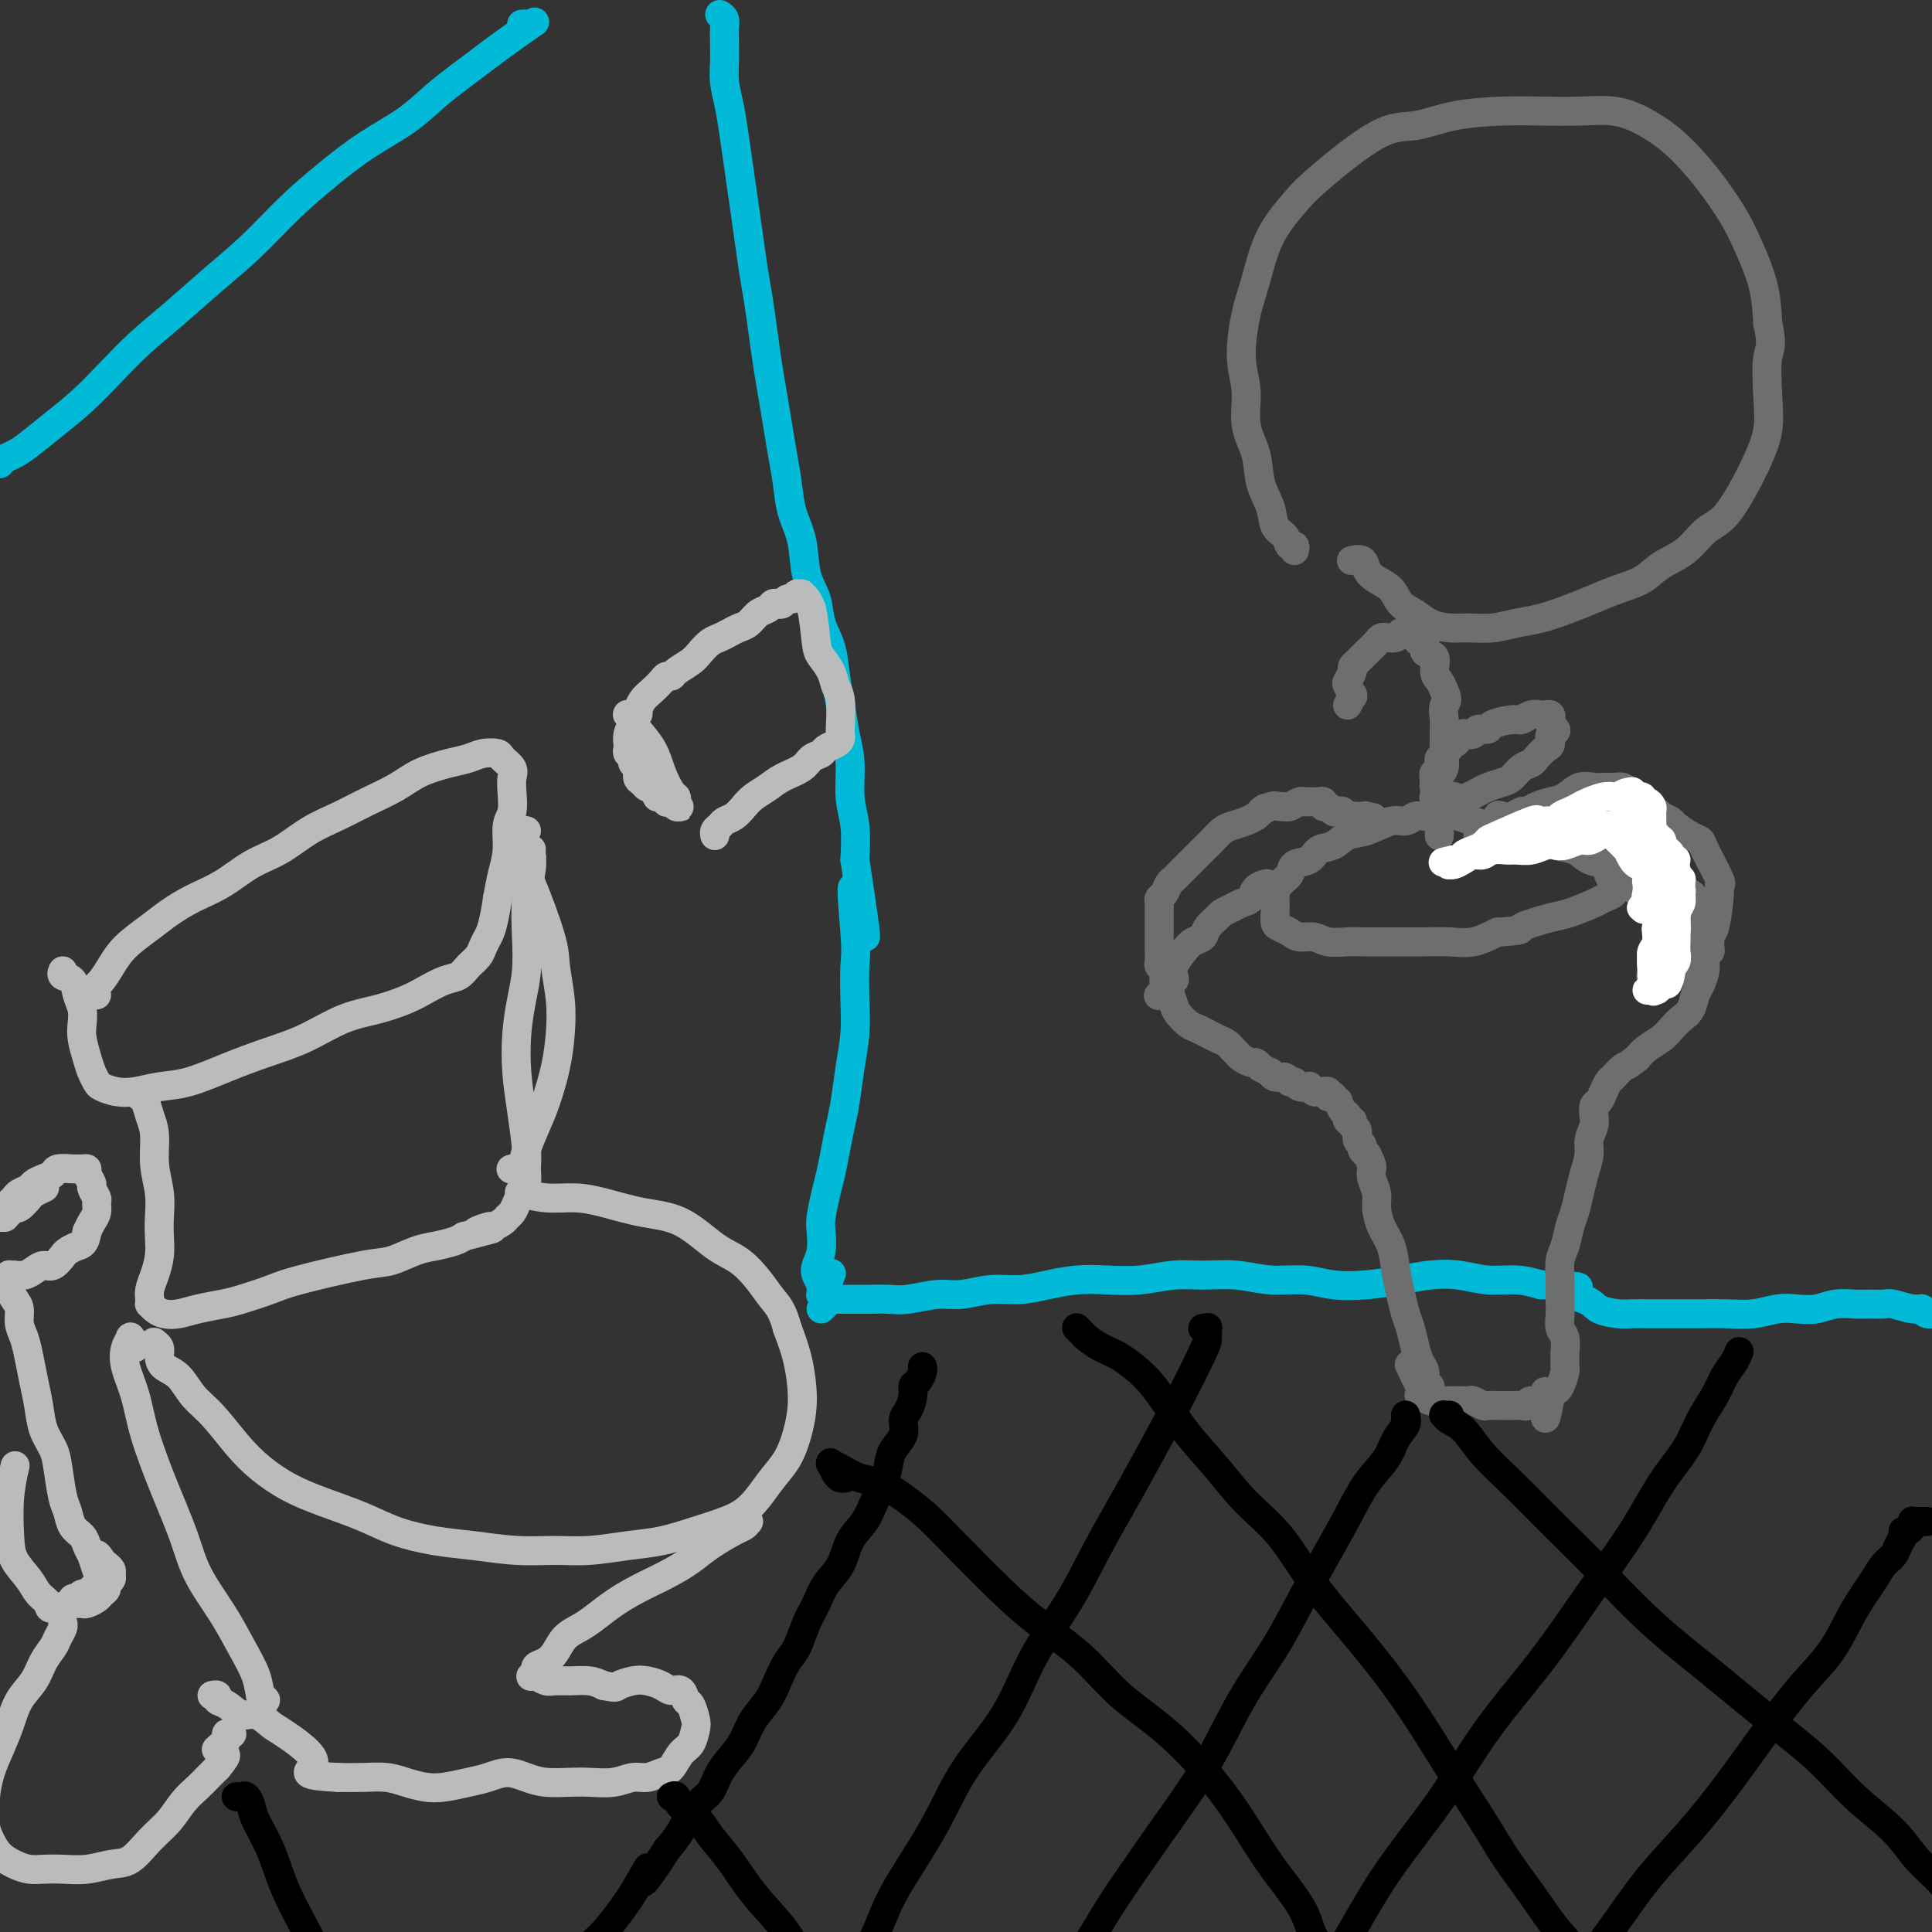 <svg viewBox='0 0 400 400' version='1.1' xmlns='http://www.w3.org/2000/svg' xmlns:xlink='http://www.w3.org/1999/xlink'><rect x="0" y="0" width="400" height="400" fill="#333333" stroke="none"/><g fill='none' stroke='#00BAD8' stroke-width='6' stroke-linecap='round' stroke-linejoin='round'><path d='M108,5c0.359,-0.035 0.719,-0.071 1,0c0.281,0.071 0.485,0.248 1,0c0.515,-0.248 1.343,-0.921 0,0c-1.343,0.921 -4.856,3.435 -7,5c-2.144,1.565 -2.920,2.181 -4,3c-1.080,0.819 -2.463,1.841 -4,3c-1.537,1.159 -3.227,2.456 -5,4c-1.773,1.544 -3.630,3.335 -6,5c-2.370,1.665 -5.254,3.205 -8,5c-2.746,1.795 -5.355,3.844 -8,6c-2.645,2.156 -5.325,4.420 -8,7c-2.675,2.580 -5.344,5.476 -8,8c-2.656,2.524 -5.300,4.677 -8,7c-2.700,2.323 -5.456,4.816 -8,7c-2.544,2.184 -4.876,4.059 -7,6c-2.124,1.941 -4.039,3.949 -6,6c-1.961,2.051 -3.968,4.146 -6,6c-2.032,1.854 -4.089,3.467 -6,5c-1.911,1.533 -3.675,2.985 -5,4c-1.325,1.015 -2.211,1.592 -3,2c-0.789,0.408 -1.482,0.648 -2,1c-0.518,0.352 -0.862,0.815 -1,1c-0.138,0.185 -0.069,0.093 0,0'/><path d='M149,3c0.422,0.261 0.844,0.522 1,1c0.156,0.478 0.045,1.172 0,2c-0.045,0.828 -0.023,1.790 0,3c0.023,1.210 0.048,2.667 0,4c-0.048,1.333 -0.167,2.542 0,4c0.167,1.458 0.622,3.164 1,5c0.378,1.836 0.679,3.802 1,6c0.321,2.198 0.663,4.627 1,7c0.337,2.373 0.668,4.691 1,7c0.332,2.309 0.666,4.608 1,7c0.334,2.392 0.667,4.875 1,7c0.333,2.125 0.667,3.890 1,6c0.333,2.110 0.667,4.565 1,7c0.333,2.435 0.667,4.848 1,7c0.333,2.152 0.665,4.041 1,6c0.335,1.959 0.671,3.988 1,6c0.329,2.012 0.650,4.008 1,6c0.350,1.992 0.728,3.981 1,6c0.272,2.019 0.439,4.069 1,6c0.561,1.931 1.516,3.743 2,6c0.484,2.257 0.497,4.959 1,7c0.503,2.041 1.497,3.423 2,5c0.503,1.577 0.516,3.351 1,5c0.484,1.649 1.440,3.173 2,5c0.560,1.827 0.723,3.958 1,6c0.277,2.042 0.666,3.997 1,6c0.334,2.003 0.612,4.056 1,6c0.388,1.944 0.888,3.779 1,6c0.112,2.221 -0.162,4.829 0,7c0.162,2.171 0.761,3.906 1,6c0.239,2.094 0.120,4.547 0,7'/><path d='M177,178c4.332,28.262 1.162,11.418 0,7c-1.162,-4.418 -0.314,3.589 0,8c0.314,4.411 0.095,5.225 0,7c-0.095,1.775 -0.067,4.511 0,7c0.067,2.489 0.173,4.730 0,7c-0.173,2.270 -0.624,4.568 -1,7c-0.376,2.432 -0.678,4.998 -1,7c-0.322,2.002 -0.664,3.439 -1,5c-0.336,1.561 -0.665,3.246 -1,5c-0.335,1.754 -0.677,3.579 -1,5c-0.323,1.421 -0.626,2.439 -1,4c-0.374,1.561 -0.819,3.664 -1,5c-0.181,1.336 -0.097,1.906 0,3c0.097,1.094 0.208,2.713 0,4c-0.208,1.287 -0.735,2.244 -1,3c-0.265,0.756 -0.268,1.313 0,2c0.268,0.687 0.808,1.505 1,2c0.192,0.495 0.036,0.668 0,1c-0.036,0.332 0.047,0.824 0,1c-0.047,0.176 -0.222,0.036 0,0c0.222,-0.036 0.843,0.032 1,0c0.157,-0.032 -0.150,-0.162 0,-1c0.150,-0.838 0.757,-2.382 1,-3c0.243,-0.618 0.121,-0.309 0,0'/><path d='M170,271c0.339,-0.309 0.678,-0.619 1,-1c0.322,-0.381 0.628,-0.834 1,-1c0.372,-0.166 0.809,-0.044 1,0c0.191,0.044 0.136,0.012 0,0c-0.136,-0.012 -0.354,-0.004 0,0c0.354,0.004 1.278,0.002 2,0c0.722,-0.002 1.242,-0.005 2,0c0.758,0.005 1.754,0.016 3,0c1.246,-0.016 2.740,-0.061 4,0c1.260,0.061 2.285,0.227 4,0c1.715,-0.227 4.120,-0.848 6,-1c1.880,-0.152 3.236,0.166 5,0c1.764,-0.166 3.936,-0.815 6,-1c2.064,-0.185 4.020,0.095 6,0c1.980,-0.095 3.985,-0.565 6,-1c2.015,-0.435 4.042,-0.834 6,-1c1.958,-0.166 3.848,-0.098 6,0c2.152,0.098 4.565,0.226 7,0c2.435,-0.226 4.891,-0.808 7,-1c2.109,-0.192 3.871,0.005 6,0c2.129,-0.005 4.626,-0.211 7,0c2.374,0.211 4.626,0.838 7,1c2.374,0.162 4.871,-0.142 7,0c2.129,0.142 3.891,0.731 6,1c2.109,0.269 4.565,0.220 7,0c2.435,-0.220 4.849,-0.610 7,-1c2.151,-0.390 4.038,-0.781 6,-1c1.962,-0.219 4.000,-0.265 6,0c2.000,0.265 3.961,0.841 6,1c2.039,0.159 4.154,-0.097 6,0c1.846,0.097 3.423,0.549 5,1'/><path d='M319,266c12.681,0.443 6.384,0.549 5,1c-1.384,0.451 2.146,1.245 4,2c1.854,0.755 2.032,1.470 3,2c0.968,0.530 2.727,0.874 4,1c1.273,0.126 2.062,0.034 3,0c0.938,-0.034 2.027,-0.009 3,0c0.973,0.009 1.831,0.003 3,0c1.169,-0.003 2.651,-0.005 4,0c1.349,0.005 2.566,0.015 4,0c1.434,-0.015 3.086,-0.056 5,0c1.914,0.056 4.090,0.207 6,0c1.910,-0.207 3.554,-0.773 5,-1c1.446,-0.227 2.693,-0.113 4,0c1.307,0.113 2.672,0.227 4,0c1.328,-0.227 2.619,-0.794 4,-1c1.381,-0.206 2.852,-0.051 4,0c1.148,0.051 1.971,-0.001 3,0c1.029,0.001 2.263,0.057 3,0c0.737,-0.057 0.979,-0.227 2,0c1.021,0.227 2.823,0.849 4,1c1.177,0.151 1.731,-0.170 2,0c0.269,0.170 0.254,0.830 1,1c0.746,0.170 2.252,-0.151 3,0c0.748,0.151 0.736,0.772 1,1c0.264,0.228 0.803,0.061 1,0c0.197,-0.061 0.053,-0.016 0,0c-0.053,0.016 -0.015,0.005 0,0c0.015,-0.005 0.008,-0.002 0,0'/><path d='M404,273c1.956,0.467 -0.156,0.133 -1,0c-0.844,-0.133 -0.422,-0.067 0,0'/></g>
<g fill='none' stroke='#6D6E70' stroke-width='6' stroke-linecap='round' stroke-linejoin='round'><path d='M296,169c-0.241,0.034 -0.483,0.069 -1,0c-0.517,-0.069 -1.310,-0.241 -2,0c-0.690,0.241 -1.275,0.895 -2,1c-0.725,0.105 -1.588,-0.338 -3,0c-1.412,0.338 -3.374,1.456 -5,2c-1.626,0.544 -2.916,0.512 -4,1c-1.084,0.488 -1.963,1.496 -3,2c-1.037,0.504 -2.232,0.505 -3,1c-0.768,0.495 -1.110,1.485 -2,2c-0.890,0.515 -2.330,0.557 -3,1c-0.670,0.443 -0.572,1.289 -1,2c-0.428,0.711 -1.382,1.289 -2,2c-0.618,0.711 -0.898,1.556 -1,2c-0.102,0.444 -0.025,0.486 0,1c0.025,0.514 -0.001,1.499 0,2c0.001,0.501 0.030,0.516 0,1c-0.030,0.484 -0.118,1.435 0,2c0.118,0.565 0.442,0.744 1,1c0.558,0.256 1.350,0.591 2,1c0.650,0.409 1.160,0.894 2,1c0.840,0.106 2.012,-0.168 3,0c0.988,0.168 1.794,0.777 3,1c1.206,0.223 2.814,0.060 4,0c1.186,-0.060 1.951,-0.016 3,0c1.049,0.016 2.383,0.006 4,0c1.617,-0.006 3.516,-0.007 5,0c1.484,0.007 2.552,0.023 4,0c1.448,-0.023 3.274,-0.083 5,0c1.726,0.083 3.350,0.309 5,0c1.650,-0.309 3.325,-1.155 5,-2'/><path d='M310,193c6.228,-0.423 4.297,-0.480 5,-1c0.703,-0.520 4.038,-1.501 6,-2c1.962,-0.499 2.550,-0.515 4,-1c1.450,-0.485 3.763,-1.439 5,-2c1.237,-0.561 1.400,-0.730 2,-1c0.600,-0.270 1.638,-0.640 2,-1c0.362,-0.360 0.050,-0.711 0,-1c-0.050,-0.289 0.164,-0.515 0,-1c-0.164,-0.485 -0.707,-1.228 -1,-2c-0.293,-0.772 -0.338,-1.573 -1,-2c-0.662,-0.427 -1.943,-0.481 -3,-1c-1.057,-0.519 -1.890,-1.504 -3,-2c-1.110,-0.496 -2.497,-0.504 -4,-1c-1.503,-0.496 -3.121,-1.482 -5,-2c-1.879,-0.518 -4.020,-0.570 -6,-1c-1.980,-0.430 -3.799,-1.239 -6,-2c-2.201,-0.761 -4.785,-1.474 -6,-2c-1.215,-0.526 -1.061,-0.865 -1,-1c0.061,-0.135 0.031,-0.068 0,0'/><path d='M262,183c0.209,-0.059 0.418,-0.118 0,0c-0.418,0.118 -1.464,0.413 -2,1c-0.536,0.587 -0.562,1.466 -1,2c-0.438,0.534 -1.287,0.723 -2,1c-0.713,0.277 -1.289,0.641 -2,1c-0.711,0.359 -1.555,0.711 -2,1c-0.445,0.289 -0.489,0.513 -1,1c-0.511,0.487 -1.489,1.236 -2,2c-0.511,0.764 -0.554,1.542 -1,2c-0.446,0.458 -1.295,0.596 -2,1c-0.705,0.404 -1.265,1.075 -2,2c-0.735,0.925 -1.644,2.104 -2,3c-0.356,0.896 -0.160,1.510 0,2c0.160,0.490 0.283,0.856 0,1c-0.283,0.144 -0.974,0.066 -1,1c-0.026,0.934 0.612,2.880 1,4c0.388,1.120 0.526,1.413 1,2c0.474,0.587 1.282,1.467 2,2c0.718,0.533 1.344,0.720 2,1c0.656,0.280 1.342,0.652 2,1c0.658,0.348 1.289,0.670 2,1c0.711,0.330 1.504,0.667 2,1c0.496,0.333 0.696,0.663 1,1c0.304,0.337 0.711,0.681 1,1c0.289,0.319 0.459,0.611 1,1c0.541,0.389 1.453,0.874 2,1c0.547,0.126 0.728,-0.107 1,0c0.272,0.107 0.636,0.553 1,1'/><path d='M261,221c2.742,1.553 2.097,0.937 2,1c-0.097,0.063 0.354,0.805 1,1c0.646,0.195 1.487,-0.158 2,0c0.513,0.158 0.697,0.826 1,1c0.303,0.174 0.725,-0.146 1,0c0.275,0.146 0.402,0.757 1,1c0.598,0.243 1.666,0.118 2,0c0.334,-0.118 -0.068,-0.228 0,0c0.068,0.228 0.606,0.793 1,1c0.394,0.207 0.645,0.054 1,0c0.355,-0.054 0.813,-0.011 1,0c0.187,0.011 0.103,-0.011 0,0c-0.103,0.011 -0.225,0.055 0,0c0.225,-0.055 0.796,-0.211 1,0c0.204,0.211 0.039,0.787 0,1c-0.039,0.213 0.046,0.061 0,0c-0.046,-0.061 -0.223,-0.032 0,0c0.223,0.032 0.847,0.068 1,0c0.153,-0.068 -0.165,-0.240 0,0c0.165,0.240 0.814,0.891 1,1c0.186,0.109 -0.090,-0.326 0,0c0.090,0.326 0.545,1.411 1,2c0.455,0.589 0.911,0.682 1,1c0.089,0.318 -0.187,0.863 0,1c0.187,0.137 0.839,-0.132 1,0c0.161,0.132 -0.168,0.665 0,1c0.168,0.335 0.832,0.471 1,1c0.168,0.529 -0.161,1.451 0,2c0.161,0.549 0.813,0.725 1,1c0.187,0.275 -0.089,0.650 0,1c0.089,0.350 0.545,0.675 1,1'/><path d='M283,239c1.172,2.299 1.100,2.547 1,3c-0.100,0.453 -0.230,1.109 0,2c0.230,0.891 0.821,2.015 1,3c0.179,0.985 -0.054,1.831 0,3c0.054,1.169 0.396,2.662 1,4c0.604,1.338 1.471,2.520 2,4c0.529,1.480 0.719,3.256 1,5c0.281,1.744 0.652,3.454 1,5c0.348,1.546 0.672,2.928 1,4c0.328,1.072 0.661,1.835 1,3c0.339,1.165 0.683,2.733 1,4c0.317,1.267 0.607,2.234 1,3c0.393,0.766 0.890,1.330 1,2c0.110,0.670 -0.167,1.447 0,2c0.167,0.553 0.777,0.884 1,1c0.223,0.116 0.060,0.017 0,0c-0.060,-0.017 -0.015,0.048 0,0c0.015,-0.048 0.000,-0.209 0,0c-0.000,0.209 0.015,0.788 0,1c-0.015,0.212 -0.058,0.057 0,0c0.058,-0.057 0.218,-0.016 0,0c-0.218,0.016 -0.815,0.007 -1,0c-0.185,-0.007 0.043,-0.012 0,0c-0.043,0.012 -0.358,0.042 -1,-1c-0.642,-1.042 -1.612,-3.155 -2,-4c-0.388,-0.845 -0.194,-0.423 0,0'/><path d='M335,183c0.423,0.000 0.846,0.000 1,0c0.154,-0.000 0.040,-0.001 0,0c-0.040,0.001 -0.004,0.004 0,0c0.004,-0.004 -0.022,-0.015 0,0c0.022,0.015 0.093,0.058 0,0c-0.093,-0.058 -0.349,-0.215 0,0c0.349,0.215 1.302,0.803 2,1c0.698,0.197 1.142,0.003 2,0c0.858,-0.003 2.132,0.184 3,0c0.868,-0.184 1.332,-0.740 2,-1c0.668,-0.260 1.542,-0.225 2,0c0.458,0.225 0.501,0.640 1,1c0.499,0.360 1.455,0.667 2,1c0.545,0.333 0.681,0.694 1,1c0.319,0.306 0.821,0.556 1,1c0.179,0.444 0.034,1.082 0,2c-0.034,0.918 0.044,2.118 0,3c-0.044,0.882 -0.211,1.448 0,2c0.211,0.552 0.799,1.091 1,2c0.201,0.909 0.013,2.187 0,3c-0.013,0.813 0.148,1.162 0,2c-0.148,0.838 -0.606,2.164 -1,3c-0.394,0.836 -0.723,1.183 -1,2c-0.277,0.817 -0.500,2.106 -1,3c-0.500,0.894 -1.275,1.394 -2,2c-0.725,0.606 -1.401,1.317 -2,2c-0.599,0.683 -1.123,1.338 -2,2c-0.877,0.662 -2.108,1.332 -3,2c-0.892,0.668 -1.446,1.334 -2,2'/><path d='M339,219c-2.273,1.888 -2.454,1.609 -3,2c-0.546,0.391 -1.457,1.451 -2,2c-0.543,0.549 -0.720,0.586 -1,1c-0.280,0.414 -0.664,1.206 -1,2c-0.336,0.794 -0.625,1.591 -1,2c-0.375,0.409 -0.837,0.430 -1,1c-0.163,0.570 -0.029,1.688 0,2c0.029,0.312 -0.048,-0.181 0,0c0.048,0.181 0.220,1.037 0,2c-0.220,0.963 -0.832,2.033 -1,3c-0.168,0.967 0.110,1.833 0,3c-0.110,1.167 -0.607,2.637 -1,4c-0.393,1.363 -0.684,2.618 -1,4c-0.316,1.382 -0.659,2.891 -1,4c-0.341,1.109 -0.680,1.818 -1,3c-0.320,1.182 -0.621,2.837 -1,4c-0.379,1.163 -0.835,1.835 -1,3c-0.165,1.165 -0.041,2.825 0,4c0.041,1.175 -0.003,1.867 0,3c0.003,1.133 0.053,2.708 0,4c-0.053,1.292 -0.211,2.301 0,3c0.211,0.699 0.789,1.088 1,2c0.211,0.912 0.054,2.346 0,3c-0.054,0.654 -0.004,0.529 0,1c0.004,0.471 -0.037,1.537 0,2c0.037,0.463 0.151,0.323 0,1c-0.151,0.677 -0.566,2.171 -1,3c-0.434,0.829 -0.886,0.992 -1,1c-0.114,0.008 0.110,-0.141 0,0c-0.110,0.141 -0.555,0.570 -1,1'/><path d='M321,289c-1.587,9.217 -1.054,2.259 -1,0c0.054,-2.259 -0.371,0.179 -1,1c-0.629,0.821 -1.463,0.024 -2,0c-0.537,-0.024 -0.776,0.726 -1,1c-0.224,0.274 -0.431,0.073 -1,0c-0.569,-0.073 -1.499,-0.019 -2,0c-0.501,0.019 -0.572,0.001 -1,0c-0.428,-0.001 -1.214,0.014 -2,0c-0.786,-0.014 -1.573,-0.056 -2,0c-0.427,0.056 -0.496,0.211 -1,0c-0.504,-0.211 -1.445,-0.789 -2,-1c-0.555,-0.211 -0.723,-0.057 -1,0c-0.277,0.057 -0.662,0.015 -1,0c-0.338,-0.015 -0.629,-0.004 -1,0c-0.371,0.004 -0.822,0.001 -1,0c-0.178,-0.001 -0.084,-0.000 0,0c0.084,0.000 0.159,-0.000 0,0c-0.159,0.000 -0.552,0.001 -1,0c-0.448,-0.001 -0.950,-0.004 -1,0c-0.050,0.004 0.354,0.015 0,0c-0.354,-0.015 -1.466,-0.056 -2,0c-0.534,0.056 -0.490,0.207 -1,0c-0.510,-0.207 -1.574,-0.774 -2,-1c-0.426,-0.226 -0.213,-0.113 0,0'/><path d='M279,146c0.423,-0.846 0.845,-1.691 1,-2c0.155,-0.309 0.042,-0.081 0,0c-0.042,0.081 -0.015,0.015 0,0c0.015,-0.015 0.017,0.022 0,0c-0.017,-0.022 -0.053,-0.104 0,0c0.053,0.104 0.196,0.393 0,0c-0.196,-0.393 -0.729,-1.467 -1,-2c-0.271,-0.533 -0.280,-0.524 0,-1c0.280,-0.476 0.847,-1.436 1,-2c0.153,-0.564 -0.110,-0.732 0,-1c0.110,-0.268 0.592,-0.636 1,-1c0.408,-0.364 0.740,-0.724 1,-1c0.260,-0.276 0.446,-0.466 1,-1c0.554,-0.534 1.476,-1.410 2,-2c0.524,-0.590 0.651,-0.894 1,-1c0.349,-0.106 0.920,-0.014 1,0c0.080,0.014 -0.329,-0.049 0,0c0.329,0.049 1.398,0.212 2,0c0.602,-0.212 0.738,-0.799 1,-1c0.262,-0.201 0.649,-0.017 1,0c0.351,0.017 0.666,-0.132 1,0c0.334,0.132 0.686,0.544 1,1c0.314,0.456 0.591,0.955 1,1c0.409,0.045 0.950,-0.364 1,0c0.050,0.364 -0.390,1.501 0,2c0.390,0.499 1.610,0.361 2,1c0.390,0.639 -0.049,2.057 0,3c0.049,0.943 0.585,1.412 1,2c0.415,0.588 0.707,1.294 1,2'/><path d='M299,143c1.083,2.380 0.290,2.331 0,3c-0.290,0.669 -0.077,2.056 0,3c0.077,0.944 0.017,1.445 0,2c-0.017,0.555 0.010,1.164 0,2c-0.010,0.836 -0.055,1.899 0,3c0.055,1.101 0.211,2.239 0,3c-0.211,0.761 -0.789,1.144 -1,2c-0.211,0.856 -0.057,2.184 0,3c0.057,0.816 0.015,1.119 0,2c-0.015,0.881 -0.004,2.340 0,3c0.004,0.660 0.001,0.520 0,1c-0.001,0.480 -0.000,1.578 0,2c0.000,0.422 0.000,0.167 0,0c-0.000,-0.167 -0.000,-0.244 0,0c0.000,0.244 0.000,0.811 0,1c-0.000,0.189 -0.000,-0.000 0,0c0.000,0.000 -0.000,0.189 0,0c0.000,-0.189 0.000,-0.758 0,-1c-0.000,-0.242 -0.000,-0.159 0,0c0.000,0.159 0.000,0.393 0,0c-0.000,-0.393 -0.000,-1.414 0,-2c0.000,-0.586 0.001,-0.738 0,-1c-0.001,-0.262 -0.004,-0.633 0,-1c0.004,-0.367 0.015,-0.728 0,-1c-0.015,-0.272 -0.056,-0.454 0,-1c0.056,-0.546 0.207,-1.455 0,-2c-0.207,-0.545 -0.774,-0.727 -1,-1c-0.226,-0.273 -0.113,-0.636 0,-1'/><path d='M297,162c-0.216,-1.936 -0.255,-1.776 0,-2c0.255,-0.224 0.804,-0.833 1,-1c0.196,-0.167 0.037,0.109 0,0c-0.037,-0.109 0.047,-0.602 0,-1c-0.047,-0.398 -0.223,-0.699 0,-1c0.223,-0.301 0.847,-0.601 1,-1c0.153,-0.399 -0.165,-0.895 0,-1c0.165,-0.105 0.814,0.183 1,0c0.186,-0.183 -0.089,-0.837 0,-1c0.089,-0.163 0.544,0.166 1,0c0.456,-0.166 0.914,-0.828 1,-1c0.086,-0.172 -0.199,0.146 0,0c0.199,-0.146 0.884,-0.756 1,-1c0.116,-0.244 -0.337,-0.121 0,0c0.337,0.121 1.463,0.238 2,0c0.537,-0.238 0.486,-0.833 1,-1c0.514,-0.167 1.594,0.095 2,0c0.406,-0.095 0.140,-0.547 1,-1c0.860,-0.453 2.847,-0.906 4,-1c1.153,-0.094 1.472,0.171 2,0c0.528,-0.171 1.265,-0.778 2,-1c0.735,-0.222 1.469,-0.060 2,0c0.531,0.060 0.861,0.019 1,0c0.139,-0.019 0.089,-0.016 0,0c-0.089,0.016 -0.216,0.047 0,0c0.216,-0.047 0.776,-0.170 1,0c0.224,0.170 0.112,0.633 0,1c-0.112,0.367 -0.222,0.637 0,1c0.222,0.363 0.778,0.818 1,1c0.222,0.182 0.111,0.091 0,0'/><path d='M322,151c0.539,0.578 -0.614,0.522 -1,1c-0.386,0.478 -0.004,1.489 0,2c0.004,0.511 -0.369,0.522 -1,1c-0.631,0.478 -1.519,1.423 -2,2c-0.481,0.577 -0.555,0.784 -1,1c-0.445,0.216 -1.260,0.439 -2,1c-0.740,0.561 -1.405,1.459 -2,2c-0.595,0.541 -1.120,0.723 -2,1c-0.880,0.277 -2.116,0.649 -3,1c-0.884,0.351 -1.418,0.683 -2,1c-0.582,0.317 -1.214,0.621 -2,1c-0.786,0.379 -1.727,0.835 -2,1c-0.273,0.165 0.123,0.041 0,0c-0.123,-0.041 -0.765,0.003 -1,0c-0.235,-0.003 -0.062,-0.053 0,0c0.062,0.053 0.013,0.210 0,0c-0.013,-0.210 0.011,-0.788 0,-1c-0.011,-0.212 -0.056,-0.057 0,0c0.056,0.057 0.212,0.015 0,0c-0.212,-0.015 -0.793,-0.004 -1,0c-0.207,0.004 -0.041,0.001 0,0c0.041,-0.001 -0.041,-0.000 0,0c0.041,0.000 0.207,0.000 0,0c-0.207,-0.000 -0.788,-0.000 -1,0c-0.212,0.000 -0.057,0.000 0,0c0.057,-0.000 0.016,-0.000 0,0c-0.016,0.000 -0.008,0.000 0,0'/><path d='M299,165c-2.332,0.619 -1.161,0.166 -1,0c0.161,-0.166 -0.687,-0.045 -1,0c-0.313,0.045 -0.089,0.013 0,0c0.089,-0.013 0.045,-0.006 0,0'/><path d='M268,114c0.098,-0.474 0.196,-0.947 0,-1c-0.196,-0.053 -0.687,0.315 -1,0c-0.313,-0.315 -0.450,-1.314 -1,-2c-0.550,-0.686 -1.514,-1.058 -2,-2c-0.486,-0.942 -0.493,-2.452 -1,-4c-0.507,-1.548 -1.513,-3.134 -2,-5c-0.487,-1.866 -0.454,-4.014 -1,-6c-0.546,-1.986 -1.671,-3.812 -2,-6c-0.329,-2.188 0.139,-4.740 0,-7c-0.139,-2.260 -0.886,-4.229 -1,-7c-0.114,-2.771 0.405,-6.342 1,-9c0.595,-2.658 1.266,-4.401 2,-7c0.734,-2.599 1.530,-6.054 3,-9c1.470,-2.946 3.613,-5.384 5,-7c1.387,-1.616 2.017,-2.408 5,-5c2.983,-2.592 8.318,-6.982 12,-9c3.682,-2.018 5.711,-1.665 8,-2c2.289,-0.335 4.838,-1.359 8,-2c3.162,-0.641 6.938,-0.899 10,-1c3.062,-0.101 5.409,-0.044 8,0c2.591,0.044 5.424,0.076 8,0c2.576,-0.076 4.894,-0.259 7,0c2.106,0.259 3.999,0.960 6,2c2.001,1.040 4.110,2.421 6,4c1.890,1.579 3.560,3.357 5,5c1.440,1.643 2.648,3.150 4,5c1.352,1.850 2.847,4.042 4,6c1.153,1.958 1.964,3.681 3,6c1.036,2.319 2.296,5.234 3,8c0.704,2.766 0.852,5.383 1,8'/><path d='M366,67c1.089,4.596 0.312,5.087 0,7c-0.312,1.913 -0.158,5.247 0,8c0.158,2.753 0.321,4.924 0,7c-0.321,2.076 -1.126,4.058 -2,6c-0.874,1.942 -1.815,3.846 -3,6c-1.185,2.154 -2.612,4.559 -4,6c-1.388,1.441 -2.737,1.919 -4,3c-1.263,1.081 -2.441,2.765 -4,4c-1.559,1.235 -3.500,2.021 -5,3c-1.500,0.979 -2.560,2.150 -4,3c-1.440,0.850 -3.258,1.379 -5,2c-1.742,0.621 -3.406,1.333 -5,2c-1.594,0.667 -3.119,1.289 -5,2c-1.881,0.711 -4.120,1.512 -6,2c-1.880,0.488 -3.403,0.665 -5,1c-1.597,0.335 -3.270,0.830 -5,1c-1.730,0.170 -3.517,0.016 -5,0c-1.483,-0.016 -2.661,0.105 -4,0c-1.339,-0.105 -2.837,-0.437 -4,-1c-1.163,-0.563 -1.989,-1.358 -3,-2c-1.011,-0.642 -2.206,-1.132 -3,-2c-0.794,-0.868 -1.187,-2.113 -2,-3c-0.813,-0.887 -2.047,-1.414 -3,-2c-0.953,-0.586 -1.627,-1.229 -2,-2c-0.373,-0.771 -0.447,-1.669 -1,-2c-0.553,-0.331 -1.587,-0.095 -2,0c-0.413,0.095 -0.207,0.047 0,0'/></g>
<g fill='none' stroke='#BABBBB' stroke-width='6' stroke-linecap='round' stroke-linejoin='round'><path d='M20,206c-0.292,-0.019 -0.584,-0.038 -1,0c-0.416,0.038 -0.956,0.132 -1,0c-0.044,-0.132 0.407,-0.489 1,-1c0.593,-0.511 1.329,-1.175 2,-2c0.671,-0.825 1.276,-1.810 2,-3c0.724,-1.190 1.567,-2.586 3,-4c1.433,-1.414 3.456,-2.847 5,-4c1.544,-1.153 2.610,-2.026 4,-3c1.390,-0.974 3.104,-2.049 5,-3c1.896,-0.951 3.972,-1.777 6,-3c2.028,-1.223 4.007,-2.845 6,-4c1.993,-1.155 3.999,-1.845 6,-3c2.001,-1.155 3.996,-2.774 6,-4c2.004,-1.226 4.016,-2.058 6,-3c1.984,-0.942 3.938,-1.992 6,-3c2.062,-1.008 4.231,-1.972 6,-3c1.769,-1.028 3.136,-2.118 5,-3c1.864,-0.882 4.224,-1.555 6,-2c1.776,-0.445 2.967,-0.663 4,-1c1.033,-0.337 1.909,-0.792 3,-1c1.091,-0.208 2.397,-0.167 3,0c0.603,0.167 0.502,0.460 1,1c0.498,0.540 1.593,1.325 2,2c0.407,0.675 0.124,1.239 0,2c-0.124,0.761 -0.089,1.718 0,3c0.089,1.282 0.231,2.891 0,4c-0.231,1.109 -0.835,1.720 -1,3c-0.165,1.280 0.109,3.229 0,5c-0.109,1.771 -0.603,3.363 -1,5c-0.397,1.637 -0.699,3.318 -1,5'/><path d='M103,186c-0.866,5.893 -1.530,7.127 -2,8c-0.470,0.873 -0.747,1.385 -1,2c-0.253,0.615 -0.483,1.334 -1,2c-0.517,0.666 -1.322,1.281 -2,2c-0.678,0.719 -1.228,1.544 -2,2c-0.772,0.456 -1.764,0.543 -3,1c-1.236,0.457 -2.715,1.284 -4,2c-1.285,0.716 -2.375,1.322 -4,2c-1.625,0.678 -3.786,1.430 -6,2c-2.214,0.570 -4.481,0.958 -7,2c-2.519,1.042 -5.288,2.737 -8,4c-2.712,1.263 -5.365,2.093 -8,3c-2.635,0.907 -5.250,1.890 -8,3c-2.750,1.110 -5.633,2.347 -8,3c-2.367,0.653 -4.217,0.723 -6,1c-1.783,0.277 -3.500,0.762 -5,1c-1.500,0.238 -2.783,0.227 -4,0c-1.217,-0.227 -2.368,-0.672 -3,-1c-0.632,-0.328 -0.744,-0.538 -1,-1c-0.256,-0.462 -0.656,-1.177 -1,-2c-0.344,-0.823 -0.631,-1.756 -1,-3c-0.369,-1.244 -0.819,-2.799 -1,-4c-0.181,-1.201 -0.095,-2.048 0,-3c0.095,-0.952 0.197,-2.010 0,-3c-0.197,-0.990 -0.694,-1.912 -1,-3c-0.306,-1.088 -0.422,-2.343 -1,-3c-0.578,-0.657 -1.617,-0.715 -2,-1c-0.383,-0.285 -0.109,-0.796 0,-1c0.109,-0.204 0.055,-0.102 0,0'/><path d='M109,172c-0.315,-0.082 -0.631,-0.164 -1,0c-0.369,0.164 -0.792,0.575 -1,1c-0.208,0.425 -0.200,0.866 0,2c0.200,1.134 0.593,2.962 1,4c0.407,1.038 0.828,1.286 2,4c1.172,2.714 3.097,7.892 4,11c0.903,3.108 0.786,4.144 1,6c0.214,1.856 0.759,4.533 1,7c0.241,2.467 0.177,4.726 0,7c-0.177,2.274 -0.466,4.563 -1,7c-0.534,2.437 -1.314,5.021 -2,7c-0.686,1.979 -1.280,3.353 -2,5c-0.720,1.647 -1.566,3.566 -2,5c-0.434,1.434 -0.457,2.384 -1,3c-0.543,0.616 -1.608,0.896 -2,1c-0.392,0.104 -0.112,0.030 0,0c0.112,-0.030 0.056,-0.015 0,0'/><path d='M29,227c-0.007,-0.003 -0.013,-0.006 0,0c0.013,0.006 0.046,0.022 0,0c-0.046,-0.022 -0.171,-0.083 0,0c0.171,0.083 0.638,0.310 1,1c0.362,0.690 0.619,1.843 1,3c0.381,1.157 0.887,2.318 1,4c0.113,1.682 -0.165,3.884 0,6c0.165,2.116 0.773,4.145 1,6c0.227,1.855 0.071,3.536 0,5c-0.071,1.464 -0.058,2.710 0,4c0.058,1.290 0.159,2.623 0,4c-0.159,1.377 -0.579,2.799 -1,4c-0.421,1.201 -0.842,2.181 -1,3c-0.158,0.819 -0.051,1.477 0,2c0.051,0.523 0.047,0.911 0,1c-0.047,0.089 -0.135,-0.123 0,0c0.135,0.123 0.494,0.580 1,1c0.506,0.420 1.161,0.804 2,1c0.839,0.196 1.863,0.204 3,0c1.137,-0.204 2.389,-0.620 4,-1c1.611,-0.380 3.582,-0.726 5,-1c1.418,-0.274 2.282,-0.478 4,-1c1.718,-0.522 4.290,-1.362 6,-2c1.710,-0.638 2.557,-1.074 6,-2c3.443,-0.926 9.482,-2.342 13,-3c3.518,-0.658 4.514,-0.557 6,-1c1.486,-0.443 3.460,-1.428 5,-2c1.540,-0.572 2.645,-0.731 4,-1c1.355,-0.269 2.958,-0.648 4,-1c1.042,-0.352 1.521,-0.676 2,-1'/><path d='M96,256c10.158,-2.638 4.553,-1.232 3,-1c-1.553,0.232 0.946,-0.711 2,-1c1.054,-0.289 0.664,0.074 1,0c0.336,-0.074 1.399,-0.586 2,-1c0.601,-0.414 0.739,-0.729 1,-1c0.261,-0.271 0.644,-0.498 1,-1c0.356,-0.502 0.685,-1.278 1,-2c0.315,-0.722 0.618,-1.391 1,-2c0.382,-0.609 0.845,-1.160 1,-2c0.155,-0.840 0.002,-1.969 0,-3c-0.002,-1.031 0.146,-1.965 0,-4c-0.146,-2.035 -0.585,-5.172 -1,-8c-0.415,-2.828 -0.804,-5.348 -1,-8c-0.196,-2.652 -0.197,-5.436 0,-8c0.197,-2.564 0.592,-4.910 1,-7c0.408,-2.090 0.827,-3.926 1,-6c0.173,-2.074 0.099,-4.388 0,-7c-0.099,-2.612 -0.223,-5.524 0,-8c0.223,-2.476 0.791,-4.517 1,-6c0.209,-1.483 0.057,-2.410 0,-3c-0.057,-0.590 -0.019,-0.844 0,-1c0.019,-0.156 0.019,-0.213 0,0c-0.019,0.213 -0.057,0.696 0,1c0.057,0.304 0.208,0.428 0,1c-0.208,0.572 -0.774,1.592 -1,2c-0.226,0.408 -0.113,0.204 0,0'/><path d='M32,279c0.031,-0.405 0.062,-0.810 0,-1c-0.062,-0.190 -0.218,-0.166 0,0c0.218,0.166 0.809,0.474 1,1c0.191,0.526 -0.019,1.272 0,2c0.019,0.728 0.265,1.439 1,2c0.735,0.561 1.959,0.971 3,2c1.041,1.029 1.900,2.677 3,4c1.100,1.323 2.440,2.321 4,4c1.560,1.679 3.339,4.038 5,6c1.661,1.962 3.204,3.526 5,5c1.796,1.474 3.847,2.857 6,4c2.153,1.143 4.410,2.046 7,3c2.590,0.954 5.512,1.958 8,3c2.488,1.042 4.540,2.121 7,3c2.460,0.879 5.326,1.557 8,2c2.674,0.443 5.154,0.651 8,1c2.846,0.349 6.058,0.837 9,1c2.942,0.163 5.615,-0.001 8,0c2.385,0.001 4.483,0.166 7,0c2.517,-0.166 5.454,-0.663 8,-1c2.546,-0.337 4.702,-0.515 7,-1c2.298,-0.485 4.740,-1.277 7,-2c2.260,-0.723 4.338,-1.378 6,-2c1.662,-0.622 2.907,-1.211 4,-2c1.093,-0.789 2.034,-1.778 3,-3c0.966,-1.222 1.958,-2.678 3,-4c1.042,-1.322 2.133,-2.512 3,-4c0.867,-1.488 1.508,-3.274 2,-5c0.492,-1.726 0.833,-3.390 1,-5c0.167,-1.610 0.160,-3.164 0,-5c-0.160,-1.836 -0.474,-3.953 -1,-6c-0.526,-2.047 -1.263,-4.023 -2,-6'/><path d='M163,275c-1.011,-3.803 -2.039,-4.812 -3,-6c-0.961,-1.188 -1.857,-2.555 -3,-4c-1.143,-1.445 -2.534,-2.968 -4,-4c-1.466,-1.032 -3.006,-1.573 -5,-3c-1.994,-1.427 -4.443,-3.740 -7,-5c-2.557,-1.260 -5.222,-1.466 -8,-2c-2.778,-0.534 -5.670,-1.397 -8,-2c-2.330,-0.603 -4.099,-0.945 -6,-1c-1.901,-0.055 -3.935,0.178 -6,0c-2.065,-0.178 -4.161,-0.765 -5,-1c-0.839,-0.235 -0.419,-0.117 0,0'/><path d='M28,279c0.120,-0.320 0.241,-0.639 0,-1c-0.241,-0.361 -0.843,-0.763 -1,-1c-0.157,-0.237 0.130,-0.309 0,0c-0.130,0.309 -0.678,0.998 -1,2c-0.322,1.002 -0.416,2.317 0,4c0.416,1.683 1.344,3.735 2,6c0.656,2.265 1.039,4.743 2,8c0.961,3.257 2.501,7.293 4,11c1.499,3.707 2.959,7.085 4,10c1.041,2.915 1.665,5.365 3,8c1.335,2.635 3.382,5.453 5,8c1.618,2.547 2.808,4.822 4,7c1.192,2.178 2.386,4.258 3,6c0.614,1.742 0.649,3.147 1,4c0.351,0.853 1.018,1.153 1,1c-0.018,-0.153 -0.719,-0.758 -1,-1c-0.281,-0.242 -0.140,-0.121 0,0'/><path d='M155,315c-0.323,0.381 -0.647,0.762 -1,1c-0.353,0.238 -0.736,0.332 -2,1c-1.264,0.668 -3.408,1.911 -5,3c-1.592,1.089 -2.632,2.025 -4,3c-1.368,0.975 -3.065,1.991 -5,3c-1.935,1.009 -4.108,2.013 -6,3c-1.892,0.987 -3.504,1.959 -5,3c-1.496,1.041 -2.876,2.152 -4,3c-1.124,0.848 -1.994,1.431 -3,2c-1.006,0.569 -2.149,1.122 -3,2c-0.851,0.878 -1.409,2.081 -2,3c-0.591,0.919 -1.216,1.553 -2,2c-0.784,0.447 -1.727,0.708 -2,1c-0.273,0.292 0.122,0.614 0,1c-0.122,0.386 -0.763,0.834 -1,1c-0.237,0.166 -0.072,0.048 0,0c0.072,-0.048 0.049,-0.027 0,0c-0.049,0.027 -0.124,0.060 0,0c0.124,-0.060 0.449,-0.213 1,0c0.551,0.213 1.330,0.792 2,1c0.670,0.208 1.231,0.045 2,0c0.769,-0.045 1.745,0.026 3,0c1.255,-0.026 2.787,-0.150 4,0c1.213,0.150 2.106,0.575 3,1'/><path d='M125,349c2.701,0.522 2.453,0.326 3,0c0.547,-0.326 1.891,-0.783 3,-1c1.109,-0.217 1.985,-0.195 3,0c1.015,0.195 2.170,0.561 3,1c0.830,0.439 1.336,0.951 2,1c0.664,0.049 1.485,-0.364 2,0c0.515,0.364 0.724,1.505 1,2c0.276,0.495 0.618,0.344 1,1c0.382,0.656 0.804,2.120 1,3c0.196,0.880 0.167,1.177 0,2c-0.167,0.823 -0.470,2.172 -1,3c-0.530,0.828 -1.285,1.135 -2,2c-0.715,0.865 -1.390,2.288 -2,3c-0.610,0.712 -1.156,0.713 -2,1c-0.844,0.287 -1.984,0.861 -3,1c-1.016,0.139 -1.906,-0.158 -3,0c-1.094,0.158 -2.392,0.772 -4,1c-1.608,0.228 -3.525,0.071 -5,0c-1.475,-0.071 -2.509,-0.054 -4,0c-1.491,0.054 -3.440,0.147 -5,0c-1.560,-0.147 -2.731,-0.533 -4,-1c-1.269,-0.467 -2.635,-1.014 -4,-1c-1.365,0.014 -2.728,0.589 -4,1c-1.272,0.411 -2.453,0.656 -4,1c-1.547,0.344 -3.459,0.786 -5,1c-1.541,0.214 -2.711,0.201 -4,0c-1.289,-0.201 -2.696,-0.590 -4,-1c-1.304,-0.410 -2.505,-0.841 -4,-1c-1.495,-0.159 -3.284,-0.045 -5,0c-1.716,0.045 -3.358,0.023 -5,0'/><path d='M70,368c-9.625,-0.493 -5.187,-1.227 -5,-3c0.187,-1.773 -3.879,-4.587 -6,-6c-2.121,-1.413 -2.299,-1.425 -3,-2c-0.701,-0.575 -1.924,-1.713 -3,-2c-1.076,-0.287 -2.005,0.277 -3,0c-0.995,-0.277 -2.056,-1.395 -3,-2c-0.944,-0.605 -1.769,-0.698 -2,-1c-0.231,-0.302 0.134,-0.813 0,-1c-0.134,-0.187 -0.768,-0.050 -1,0c-0.232,0.050 -0.062,0.013 0,0c0.062,-0.013 0.017,-0.004 0,0c-0.017,0.004 -0.005,0.001 0,0c0.005,-0.001 0.002,-0.001 0,0'/><path d='M130,148c-0.104,-0.076 -0.208,-0.153 0,0c0.208,0.153 0.728,0.535 1,1c0.272,0.465 0.297,1.014 1,2c0.703,0.986 2.084,2.411 3,4c0.916,1.589 1.369,3.344 2,5c0.631,1.656 1.442,3.214 2,4c0.558,0.786 0.863,0.800 1,1c0.137,0.200 0.104,0.586 0,1c-0.104,0.414 -0.281,0.857 0,1c0.281,0.143 1.019,-0.014 1,0c-0.019,0.014 -0.794,0.200 -1,0c-0.206,-0.200 0.156,-0.784 0,-1c-0.156,-0.216 -0.829,-0.062 -1,0c-0.171,0.062 0.160,0.031 0,0c-0.160,-0.031 -0.812,-0.064 -1,0c-0.188,0.064 0.086,0.224 0,0c-0.086,-0.224 -0.534,-0.834 -1,-1c-0.466,-0.166 -0.952,0.111 -1,0c-0.048,-0.111 0.342,-0.611 0,-1c-0.342,-0.389 -1.416,-0.668 -2,-1c-0.584,-0.332 -0.677,-0.719 -1,-1c-0.323,-0.281 -0.875,-0.456 -1,-1c-0.125,-0.544 0.177,-1.455 0,-2c-0.177,-0.545 -0.832,-0.723 -1,-1c-0.168,-0.277 0.150,-0.655 0,-1c-0.150,-0.345 -0.770,-0.659 -1,-1c-0.230,-0.341 -0.072,-0.710 0,-1c0.072,-0.290 0.058,-0.501 0,-1c-0.058,-0.499 -0.159,-1.285 0,-2c0.159,-0.715 0.580,-1.357 1,-2'/><path d='M131,150c0.069,-2.087 0.742,-1.805 1,-2c0.258,-0.195 0.100,-0.868 0,-1c-0.100,-0.132 -0.143,0.276 0,0c0.143,-0.276 0.473,-1.236 1,-2c0.527,-0.764 1.253,-1.331 2,-2c0.747,-0.669 1.516,-1.439 2,-2c0.484,-0.561 0.682,-0.912 1,-1c0.318,-0.088 0.757,0.089 1,0c0.243,-0.089 0.292,-0.444 1,-1c0.708,-0.556 2.077,-1.315 3,-2c0.923,-0.685 1.402,-1.297 2,-2c0.598,-0.703 1.315,-1.497 2,-2c0.685,-0.503 1.338,-0.716 2,-1c0.662,-0.284 1.333,-0.639 2,-1c0.667,-0.361 1.330,-0.727 2,-1c0.670,-0.273 1.345,-0.452 2,-1c0.655,-0.548 1.289,-1.466 2,-2c0.711,-0.534 1.500,-0.683 2,-1c0.500,-0.317 0.711,-0.802 1,-1c0.289,-0.198 0.655,-0.109 1,0c0.345,0.109 0.667,0.240 1,0c0.333,-0.240 0.677,-0.849 1,-1c0.323,-0.151 0.627,0.156 1,0c0.373,-0.156 0.817,-0.774 1,-1c0.183,-0.226 0.104,-0.058 0,0c-0.104,0.058 -0.235,0.007 0,0c0.235,-0.007 0.836,0.029 1,0c0.164,-0.029 -0.110,-0.123 0,0c0.110,0.123 0.603,0.464 1,1c0.397,0.536 0.699,1.268 1,2'/><path d='M168,126c0.505,1.905 0.766,5.169 1,7c0.234,1.831 0.441,2.231 1,3c0.559,0.769 1.470,1.908 2,3c0.530,1.092 0.678,2.138 1,3c0.322,0.862 0.816,1.540 1,3c0.184,1.460 0.056,3.700 0,5c-0.056,1.300 -0.042,1.658 0,2c0.042,0.342 0.110,0.668 0,1c-0.110,0.332 -0.398,0.669 -1,1c-0.602,0.331 -1.519,0.655 -2,1c-0.481,0.345 -0.526,0.711 -1,1c-0.474,0.289 -1.376,0.500 -2,1c-0.624,0.500 -0.968,1.288 -2,2c-1.032,0.712 -2.752,1.346 -4,2c-1.248,0.654 -2.026,1.327 -3,2c-0.974,0.673 -2.145,1.346 -3,2c-0.855,0.654 -1.396,1.288 -2,2c-0.604,0.712 -1.272,1.501 -2,2c-0.728,0.499 -1.516,0.708 -2,1c-0.484,0.292 -0.666,0.667 -1,1c-0.334,0.333 -0.822,0.625 -1,1c-0.178,0.375 -0.048,0.832 0,1c0.048,0.168 0.014,0.048 0,0c-0.014,-0.048 -0.007,-0.024 0,0'/><path d='M9,246c0.211,-0.100 0.421,-0.199 0,0c-0.421,0.199 -1.475,0.697 -2,1c-0.525,0.303 -0.523,0.411 -1,1c-0.477,0.589 -1.433,1.660 -2,2c-0.567,0.340 -0.744,-0.052 -1,0c-0.256,0.052 -0.591,0.547 -1,1c-0.409,0.453 -0.891,0.865 -1,1c-0.109,0.135 0.156,-0.005 0,0c-0.156,0.005 -0.732,0.156 -1,0c-0.268,-0.156 -0.228,-0.619 0,-1c0.228,-0.381 0.642,-0.679 1,-1c0.358,-0.321 0.658,-0.663 1,-1c0.342,-0.337 0.724,-0.668 1,-1c0.276,-0.332 0.445,-0.666 1,-1c0.555,-0.334 1.494,-0.668 2,-1c0.506,-0.332 0.577,-0.663 1,-1c0.423,-0.337 1.199,-0.679 2,-1c0.801,-0.321 1.629,-0.622 2,-1c0.371,-0.378 0.286,-0.834 1,-1c0.714,-0.166 2.229,-0.043 3,0c0.771,0.043 0.799,0.004 1,0c0.201,-0.004 0.575,0.025 1,0c0.425,-0.025 0.902,-0.105 1,0c0.098,0.105 -0.184,0.394 0,1c0.184,0.606 0.835,1.527 1,2c0.165,0.473 -0.155,0.497 0,1c0.155,0.503 0.785,1.486 1,2c0.215,0.514 0.017,0.561 0,1c-0.017,0.439 0.149,1.272 0,2c-0.149,0.728 -0.614,1.351 -1,2c-0.386,0.649 -0.693,1.325 -1,2'/><path d='M18,255c-0.341,2.637 -1.193,2.730 -2,3c-0.807,0.270 -1.567,0.716 -2,1c-0.433,0.284 -0.538,0.406 -1,1c-0.462,0.594 -1.280,1.662 -2,2c-0.720,0.338 -1.341,-0.053 -2,0c-0.659,0.053 -1.357,0.550 -2,1c-0.643,0.450 -1.230,0.852 -2,1c-0.770,0.148 -1.723,0.043 -2,0c-0.277,-0.043 0.122,-0.022 0,0c-0.122,0.022 -0.766,0.047 -1,0c-0.234,-0.047 -0.060,-0.164 0,0c0.060,0.164 0.006,0.609 0,1c-0.006,0.391 0.036,0.727 0,1c-0.036,0.273 -0.150,0.484 0,1c0.150,0.516 0.565,1.337 1,2c0.435,0.663 0.890,1.170 1,2c0.110,0.830 -0.125,1.985 0,3c0.125,1.015 0.610,1.891 1,3c0.390,1.109 0.686,2.449 1,4c0.314,1.551 0.648,3.311 1,5c0.352,1.689 0.724,3.306 1,5c0.276,1.694 0.455,3.464 1,5c0.545,1.536 1.454,2.838 2,4c0.546,1.162 0.727,2.184 1,4c0.273,1.816 0.636,4.426 1,6c0.364,1.574 0.727,2.112 1,3c0.273,0.888 0.455,2.125 1,3c0.545,0.875 1.455,1.390 2,2c0.545,0.610 0.727,1.317 1,2c0.273,0.683 0.636,1.341 1,2'/><path d='M19,322c2.813,8.752 1.346,3.133 1,1c-0.346,-2.133 0.429,-0.779 1,0c0.571,0.779 0.939,0.982 1,1c0.061,0.018 -0.184,-0.150 0,0c0.184,0.150 0.796,0.618 1,1c0.204,0.382 -0.001,0.680 0,1c0.001,0.320 0.209,0.663 0,1c-0.209,0.337 -0.833,0.668 -1,1c-0.167,0.332 0.124,0.663 0,1c-0.124,0.337 -0.663,0.679 -1,1c-0.337,0.321 -0.473,0.622 -1,1c-0.527,0.378 -1.446,0.833 -2,1c-0.554,0.167 -0.742,0.044 -1,0c-0.258,-0.044 -0.587,-0.011 -1,0c-0.413,0.011 -0.910,-0.001 -1,0c-0.090,0.001 0.229,0.014 0,0c-0.229,-0.014 -1.004,-0.055 -1,0c0.004,0.055 0.789,0.207 1,0c0.211,-0.207 -0.151,-0.772 0,-1c0.151,-0.228 0.815,-0.118 1,0c0.185,0.118 -0.109,0.243 0,0c0.109,-0.243 0.622,-0.854 1,-1c0.378,-0.146 0.621,0.173 1,0c0.379,-0.173 0.894,-0.839 1,-1c0.106,-0.161 -0.199,0.184 0,0c0.199,-0.184 0.900,-0.896 1,-1c0.100,-0.104 -0.400,0.399 -1,1c-0.600,0.601 -1.300,1.301 -2,2'/><path d='M17,331c-2.254,1.109 -4.887,1.883 -6,2c-1.113,0.117 -0.704,-0.422 -1,-1c-0.296,-0.578 -1.296,-1.195 -2,-2c-0.704,-0.805 -1.113,-1.800 -2,-3c-0.887,-1.200 -2.251,-2.606 -3,-4c-0.749,-1.394 -0.881,-2.776 -1,-5c-0.119,-2.224 -0.224,-5.291 0,-8c0.224,-2.709 0.778,-5.060 1,-6c0.222,-0.940 0.111,-0.470 0,0'/><path d='M13,336c-0.002,-0.005 -0.004,-0.009 0,0c0.004,0.009 0.013,0.032 0,0c-0.013,-0.032 -0.048,-0.120 0,0c0.048,0.120 0.180,0.447 0,1c-0.180,0.553 -0.671,1.332 -1,2c-0.329,0.668 -0.497,1.223 -1,2c-0.503,0.777 -1.342,1.774 -2,3c-0.658,1.226 -1.135,2.679 -2,4c-0.865,1.321 -2.116,2.510 -3,4c-0.884,1.490 -1.399,3.280 -2,5c-0.601,1.720 -1.286,3.370 -2,5c-0.714,1.630 -1.457,3.240 -2,5c-0.543,1.760 -0.886,3.668 -1,5c-0.114,1.332 0.003,2.087 0,3c-0.003,0.913 -0.125,1.986 0,3c0.125,1.014 0.497,1.971 1,3c0.503,1.029 1.137,2.132 2,3c0.863,0.868 1.955,1.502 3,2c1.045,0.498 2.043,0.862 3,1c0.957,0.138 1.872,0.050 3,0c1.128,-0.050 2.468,-0.064 4,0c1.532,0.064 3.257,0.205 5,0c1.743,-0.205 3.505,-0.757 5,-1c1.495,-0.243 2.722,-0.176 4,-1c1.278,-0.824 2.607,-2.538 4,-4c1.393,-1.462 2.848,-2.671 4,-4c1.152,-1.329 1.999,-2.779 3,-4c1.001,-1.221 2.154,-2.213 3,-3c0.846,-0.787 1.385,-1.368 2,-2c0.615,-0.632 1.308,-1.316 2,-2'/><path d='M45,366c2.946,-3.453 1.312,-2.586 1,-3c-0.312,-0.414 0.697,-2.111 1,-3c0.303,-0.889 -0.102,-0.971 0,-1c0.102,-0.029 0.709,-0.006 1,0c0.291,0.006 0.267,-0.005 0,0c-0.267,0.005 -0.775,0.026 -1,0c-0.225,-0.026 -0.165,-0.098 0,0c0.165,0.098 0.436,0.366 0,1c-0.436,0.634 -1.579,1.632 -2,2c-0.421,0.368 -0.120,0.105 0,0c0.120,-0.105 0.060,-0.053 0,0'/></g>
<g fill='none' stroke='#000000' stroke-width='6' stroke-linecap='round' stroke-linejoin='round'><path d='M191,283c-0.022,-0.058 -0.044,-0.116 0,0c0.044,0.116 0.153,0.405 0,1c-0.153,0.595 -0.567,1.495 -1,2c-0.433,0.505 -0.885,0.613 -1,1c-0.115,0.387 0.106,1.051 0,2c-0.106,0.949 -0.539,2.182 -1,3c-0.461,0.818 -0.949,1.222 -1,2c-0.051,0.778 0.334,1.929 0,3c-0.334,1.071 -1.387,2.061 -2,3c-0.613,0.939 -0.787,1.828 -1,3c-0.213,1.172 -0.465,2.627 -1,4c-0.535,1.373 -1.354,2.663 -2,4c-0.646,1.337 -1.117,2.721 -2,4c-0.883,1.279 -2.176,2.455 -3,4c-0.824,1.545 -1.179,3.460 -2,5c-0.821,1.540 -2.107,2.704 -3,4c-0.893,1.296 -1.394,2.723 -2,4c-0.606,1.277 -1.316,2.403 -2,4c-0.684,1.597 -1.342,3.665 -2,5c-0.658,1.335 -1.317,1.936 -2,3c-0.683,1.064 -1.389,2.591 -2,4c-0.611,1.409 -1.126,2.701 -2,4c-0.874,1.299 -2.106,2.606 -3,4c-0.894,1.394 -1.450,2.874 -2,4c-0.550,1.126 -1.095,1.897 -2,3c-0.905,1.103 -2.171,2.539 -3,4c-0.829,1.461 -1.222,2.948 -2,4c-0.778,1.052 -1.940,1.668 -3,3c-1.060,1.332 -2.017,3.381 -3,5c-0.983,1.619 -1.991,2.810 -3,4'/><path d='M138,383c-7.153,11.243 -4.536,5.349 -4,4c0.536,-1.349 -1.008,1.845 -3,5c-1.992,3.155 -4.432,6.271 -6,8c-1.568,1.729 -2.262,2.072 -3,3c-0.738,0.928 -1.518,2.441 -2,3c-0.482,0.559 -0.665,0.164 -1,0c-0.335,-0.164 -0.822,-0.095 -1,0c-0.178,0.095 -0.048,0.218 0,0c0.048,-0.218 0.014,-0.777 0,-1c-0.014,-0.223 -0.007,-0.112 0,0'/><path d='M249,275c0.423,0.052 0.847,0.103 1,0c0.153,-0.103 0.037,-0.361 0,0c-0.037,0.361 0.007,1.342 0,2c-0.007,0.658 -0.065,0.993 -1,3c-0.935,2.007 -2.747,5.688 -5,10c-2.253,4.312 -4.948,9.257 -7,13c-2.052,3.743 -3.462,6.286 -5,9c-1.538,2.714 -3.204,5.600 -5,9c-1.796,3.400 -3.721,7.315 -6,11c-2.279,3.685 -4.913,7.142 -7,11c-2.087,3.858 -3.626,8.119 -6,12c-2.374,3.881 -5.584,7.384 -8,11c-2.416,3.616 -4.039,7.346 -6,11c-1.961,3.654 -4.259,7.233 -6,10c-1.741,2.767 -2.926,4.721 -4,7c-1.074,2.279 -2.039,4.884 -3,7c-0.961,2.116 -1.920,3.742 -3,5c-1.080,1.258 -2.282,2.148 -3,3c-0.718,0.852 -0.952,1.668 -1,2c-0.048,0.332 0.090,0.182 0,0c-0.090,-0.182 -0.409,-0.395 0,-1c0.409,-0.605 1.545,-1.601 2,-2c0.455,-0.399 0.227,-0.199 0,0'/><path d='M291,295c0.000,-0.310 0.000,-0.619 0,-1c0.000,-0.381 0.000,-0.833 0,-1c0.000,-0.167 0.000,-0.048 0,0c0.000,0.048 0.000,0.024 0,0'/><path d='M291,293c0.192,0.597 0.384,1.195 0,2c-0.384,0.805 -1.343,1.818 -2,3c-0.657,1.182 -1.011,2.532 -2,4c-0.989,1.468 -2.614,3.052 -4,5c-1.386,1.948 -2.532,4.258 -4,7c-1.468,2.742 -3.257,5.915 -5,9c-1.743,3.085 -3.440,6.082 -5,9c-1.560,2.918 -2.982,5.757 -5,9c-2.018,3.243 -4.633,6.888 -7,11c-2.367,4.112 -4.488,8.689 -7,13c-2.512,4.311 -5.417,8.356 -8,12c-2.583,3.644 -4.845,6.887 -7,10c-2.155,3.113 -4.205,6.096 -6,9c-1.795,2.904 -3.336,5.728 -5,8c-1.664,2.272 -3.451,3.993 -5,6c-1.549,2.007 -2.858,4.301 -4,6c-1.142,1.699 -2.115,2.804 -3,4c-0.885,1.196 -1.681,2.485 -2,3c-0.319,0.515 -0.159,0.258 0,0'/><path d='M360,280c0.063,-0.160 0.127,-0.320 0,0c-0.127,0.320 -0.444,1.119 -1,2c-0.556,0.881 -1.351,1.845 -2,3c-0.649,1.155 -1.152,2.501 -2,4c-0.848,1.499 -2.039,3.150 -3,5c-0.961,1.850 -1.690,3.899 -3,6c-1.310,2.101 -3.200,4.253 -5,7c-1.800,2.747 -3.508,6.090 -6,10c-2.492,3.910 -5.766,8.387 -9,13c-3.234,4.613 -6.427,9.362 -10,14c-3.573,4.638 -7.524,9.165 -11,14c-3.476,4.835 -6.476,9.978 -10,15c-3.524,5.022 -7.572,9.923 -11,15c-3.428,5.077 -6.235,10.329 -9,15c-2.765,4.671 -5.489,8.762 -8,13c-2.511,4.238 -4.810,8.624 -7,12c-2.190,3.376 -4.272,5.742 -6,8c-1.728,2.258 -3.104,4.409 -4,6c-0.896,1.591 -1.312,2.622 -2,3c-0.688,0.378 -1.647,0.102 -2,0c-0.353,-0.102 -0.101,-0.029 0,0c0.101,0.029 0.050,0.015 0,0'/><path d='M399,315c-0.453,0.000 -0.906,0.000 -1,0c-0.094,-0.000 0.171,-0.000 0,0c-0.171,0.000 -0.778,0.000 -1,0c-0.222,-0.000 -0.058,-0.000 0,0c0.058,0.000 0.012,0.000 0,0c-0.012,-0.000 0.011,-0.001 0,0c-0.011,0.001 -0.055,0.004 0,0c0.055,-0.004 0.211,-0.015 0,0c-0.211,0.015 -0.788,0.055 -1,0c-0.212,-0.055 -0.060,-0.207 0,0c0.060,0.207 0.026,0.773 0,1c-0.026,0.227 -0.045,0.116 0,0c0.045,-0.116 0.152,-0.235 0,0c-0.152,0.235 -0.565,0.826 -1,1c-0.435,0.174 -0.893,-0.067 -1,0c-0.107,0.067 0.137,0.444 0,1c-0.137,0.556 -0.655,1.291 -1,2c-0.345,0.709 -0.518,1.390 -1,2c-0.482,0.610 -1.274,1.147 -2,2c-0.726,0.853 -1.385,2.020 -2,3c-0.615,0.980 -1.186,1.772 -2,3c-0.814,1.228 -1.870,2.891 -3,5c-1.130,2.109 -2.333,4.665 -4,7c-1.667,2.335 -3.799,4.449 -6,7c-2.201,2.551 -4.471,5.538 -7,9c-2.529,3.462 -5.316,7.400 -8,11c-2.684,3.600 -5.266,6.862 -8,10c-2.734,3.138 -5.621,6.153 -8,9c-2.379,2.847 -4.251,5.528 -6,8c-1.749,2.472 -3.374,4.736 -5,7'/><path d='M331,403c-8.296,10.771 -5.035,7.198 -5,7c0.035,-0.198 -3.157,2.980 -5,5c-1.843,2.020 -2.336,2.881 -3,4c-0.664,1.119 -1.497,2.496 -2,3c-0.503,0.504 -0.674,0.136 -1,0c-0.326,-0.136 -0.807,-0.039 -1,0c-0.193,0.039 -0.096,0.019 0,0'/><path d='M300,293c0.110,-0.006 0.220,-0.012 0,0c-0.220,0.012 -0.770,0.042 -1,0c-0.230,-0.042 -0.140,-0.156 0,0c0.140,0.156 0.329,0.582 1,1c0.671,0.418 1.823,0.827 3,2c1.177,1.173 2.378,3.111 4,5c1.622,1.889 3.665,3.731 6,6c2.335,2.269 4.962,4.967 8,8c3.038,3.033 6.488,6.402 10,10c3.512,3.598 7.086,7.426 11,11c3.914,3.574 8.167,6.895 12,10c3.833,3.105 7.244,5.996 11,9c3.756,3.004 7.856,6.122 11,9c3.144,2.878 5.331,5.515 8,8c2.669,2.485 5.818,4.819 8,7c2.182,2.181 3.396,4.208 5,6c1.604,1.792 3.596,3.350 5,5c1.404,1.650 2.218,3.394 3,5c0.782,1.606 1.530,3.075 2,4c0.470,0.925 0.662,1.306 1,2c0.338,0.694 0.823,1.703 1,2c0.177,0.297 0.048,-0.117 0,0c-0.048,0.117 -0.013,0.763 0,1c0.013,0.237 0.003,0.063 0,0c-0.003,-0.063 -0.001,-0.017 0,0c0.001,0.017 0.000,0.005 0,0c-0.000,-0.005 -0.000,-0.002 0,0'/><path d='M223,275c-0.101,-0.097 -0.202,-0.193 0,0c0.202,0.193 0.707,0.676 1,1c0.293,0.324 0.373,0.489 1,1c0.627,0.511 1.800,1.370 3,2c1.200,0.630 2.427,1.033 4,2c1.573,0.967 3.492,2.497 5,4c1.508,1.503 2.603,2.978 4,5c1.397,2.022 3.094,4.592 5,7c1.906,2.408 4.021,4.655 6,7c1.979,2.345 3.821,4.788 6,7c2.179,2.212 4.695,4.194 7,7c2.305,2.806 4.398,6.436 7,10c2.602,3.564 5.714,7.063 9,11c3.286,3.937 6.748,8.311 10,13c3.252,4.689 6.295,9.692 9,14c2.705,4.308 5.073,7.920 7,11c1.927,3.080 3.412,5.626 5,8c1.588,2.374 3.279,4.574 5,7c1.721,2.426 3.473,5.077 5,7c1.527,1.923 2.830,3.117 4,5c1.170,1.883 2.208,4.456 3,6c0.792,1.544 1.336,2.060 2,3c0.664,0.940 1.446,2.304 2,3c0.554,0.696 0.881,0.722 1,1c0.119,0.278 0.032,0.806 0,1c-0.032,0.194 -0.009,0.052 0,0c0.009,-0.052 0.002,-0.015 0,0c-0.002,0.015 -0.001,0.007 0,0'/><path d='M334,418c10.512,14.917 2.292,2.208 -1,-3c-3.292,-5.208 -1.655,-2.917 -1,-2c0.655,0.917 0.327,0.458 0,0'/><path d='M175,306c-0.340,0.052 -0.681,0.105 -1,0c-0.319,-0.105 -0.617,-0.366 -1,-1c-0.383,-0.634 -0.851,-1.641 -1,-2c-0.149,-0.359 0.020,-0.070 0,0c-0.020,0.070 -0.229,-0.078 0,0c0.229,0.078 0.895,0.382 2,1c1.105,0.618 2.647,1.550 4,2c1.353,0.450 2.516,0.418 4,1c1.484,0.582 3.288,1.777 5,3c1.712,1.223 3.330,2.473 5,4c1.670,1.527 3.391,3.330 6,6c2.609,2.670 6.107,6.207 9,9c2.893,2.793 5.180,4.842 8,7c2.820,2.158 6.172,4.424 9,7c2.828,2.576 5.133,5.461 8,8c2.867,2.539 6.295,4.734 10,8c3.705,3.266 7.688,7.605 11,12c3.312,4.395 5.955,8.846 8,12c2.045,3.154 3.493,5.012 5,7c1.507,1.988 3.073,4.108 4,6c0.927,1.892 1.214,3.557 2,5c0.786,1.443 2.071,2.664 3,4c0.929,1.336 1.503,2.789 2,4c0.497,1.211 0.919,2.182 1,3c0.081,0.818 -0.177,1.484 0,2c0.177,0.516 0.790,0.880 1,1c0.210,0.120 0.018,-0.006 0,0c-0.018,0.006 0.138,0.145 0,0c-0.138,-0.145 -0.569,-0.572 -1,-1'/><path d='M278,414c1.040,2.603 -0.360,0.110 -1,-1c-0.640,-1.110 -0.518,-0.837 -1,-1c-0.482,-0.163 -1.566,-0.761 -2,-1c-0.434,-0.239 -0.217,-0.120 0,0'/><path d='M139,372c0.383,-0.191 0.765,-0.381 1,0c0.235,0.381 0.322,1.335 1,2c0.678,0.665 1.949,1.043 3,2c1.051,0.957 1.884,2.493 3,4c1.116,1.507 2.514,2.986 4,5c1.486,2.014 3.060,4.565 5,7c1.940,2.435 4.246,4.756 6,7c1.754,2.244 2.957,4.413 4,7c1.043,2.587 1.926,5.594 3,8c1.074,2.406 2.339,4.212 3,6c0.661,1.788 0.716,3.558 1,5c0.284,1.442 0.795,2.555 1,3c0.205,0.445 0.102,0.223 0,0'/><path d='M49,372c-0.090,-0.012 -0.181,-0.025 0,0c0.181,0.025 0.632,0.086 1,0c0.368,-0.086 0.653,-0.319 1,0c0.347,0.319 0.757,1.189 1,2c0.243,0.811 0.320,1.563 1,3c0.680,1.437 1.965,3.559 3,6c1.035,2.441 1.822,5.200 3,8c1.178,2.800 2.746,5.640 4,8c1.254,2.360 2.192,4.240 3,6c0.808,1.760 1.485,3.400 2,5c0.515,1.600 0.870,3.162 1,4c0.130,0.838 0.037,0.954 0,1c-0.037,0.046 -0.019,0.023 0,0'/></g>
<g fill='none' stroke='#6D6E70' stroke-width='6' stroke-linecap='round' stroke-linejoin='round'><path d='M241,206c-0.392,-0.031 -0.785,-0.063 -1,0c-0.215,0.063 -0.254,0.220 0,0c0.254,-0.220 0.801,-0.818 1,-1c0.199,-0.182 0.050,0.053 0,0c-0.050,-0.053 0.001,-0.395 0,-1c-0.001,-0.605 -0.053,-1.475 0,-2c0.053,-0.525 0.210,-0.707 0,-1c-0.210,-0.293 -0.788,-0.698 -1,-1c-0.212,-0.302 -0.057,-0.499 0,-1c0.057,-0.501 0.015,-1.304 0,-2c-0.015,-0.696 -0.004,-1.285 0,-2c0.004,-0.715 0.001,-1.554 0,-2c-0.001,-0.446 -0.000,-0.497 0,-1c0.000,-0.503 0.000,-1.458 0,-2c-0.000,-0.542 -0.001,-0.670 0,-1c0.001,-0.330 0.003,-0.861 0,-1c-0.003,-0.139 -0.012,0.114 0,0c0.012,-0.114 0.045,-0.594 0,-1c-0.045,-0.406 -0.168,-0.738 0,-1c0.168,-0.262 0.626,-0.455 1,-1c0.374,-0.545 0.663,-1.440 1,-2c0.337,-0.560 0.723,-0.783 1,-1c0.277,-0.217 0.444,-0.428 1,-1c0.556,-0.572 1.500,-1.505 2,-2c0.500,-0.495 0.556,-0.552 1,-1c0.444,-0.448 1.277,-1.286 2,-2c0.723,-0.714 1.334,-1.305 2,-2c0.666,-0.695 1.385,-1.496 2,-2c0.615,-0.504 1.127,-0.713 2,-1c0.873,-0.287 2.107,-0.654 3,-1c0.893,-0.346 1.447,-0.673 2,-1'/><path d='M260,169c3.228,-2.795 1.298,-1.284 1,-1c-0.298,0.284 1.037,-0.660 2,-1c0.963,-0.340 1.553,-0.077 2,0c0.447,0.077 0.750,-0.032 1,0c0.250,0.032 0.448,0.205 1,0c0.552,-0.205 1.457,-0.787 2,-1c0.543,-0.213 0.724,-0.058 1,0c0.276,0.058 0.648,0.020 1,0c0.352,-0.020 0.686,-0.020 1,0c0.314,0.020 0.609,0.062 1,0c0.391,-0.062 0.878,-0.227 1,0c0.122,0.227 -0.122,0.844 0,1c0.122,0.156 0.610,-0.151 1,0c0.390,0.151 0.682,0.758 1,1c0.318,0.242 0.663,0.117 1,0c0.337,-0.117 0.668,-0.227 1,0c0.332,0.227 0.667,0.792 1,1c0.333,0.208 0.664,0.060 1,0c0.336,-0.060 0.679,-0.030 1,0c0.321,0.030 0.622,0.060 1,0c0.378,-0.060 0.833,-0.211 1,0c0.167,0.211 0.045,0.785 0,1c-0.045,0.215 -0.012,0.071 0,0c0.012,-0.071 0.003,-0.071 0,0c-0.003,0.071 -0.001,0.211 0,0c0.001,-0.211 0.000,-0.775 0,-1c-0.000,-0.225 -0.000,-0.113 0,0'/><path d='M283,169c2.333,0.500 1.167,0.250 0,0'/><path d='M306,173c0.107,-0.113 0.214,-0.227 1,0c0.786,0.227 2.252,0.793 3,1c0.748,0.207 0.778,0.055 1,0c0.222,-0.055 0.637,-0.014 1,0c0.363,0.014 0.675,0.000 1,0c0.325,-0.000 0.663,0.014 1,0c0.337,-0.014 0.672,-0.055 1,0c0.328,0.055 0.651,0.207 1,0c0.349,-0.207 0.726,-0.773 1,-1c0.274,-0.227 0.444,-0.114 1,0c0.556,0.114 1.499,0.228 2,0c0.501,-0.228 0.560,-0.797 1,-1c0.440,-0.203 1.259,-0.040 2,0c0.741,0.040 1.403,-0.043 2,0c0.597,0.043 1.129,0.212 2,0c0.871,-0.212 2.083,-0.804 3,-1c0.917,-0.196 1.541,0.003 2,0c0.459,-0.003 0.753,-0.208 1,0c0.247,0.208 0.447,0.829 1,1c0.553,0.171 1.457,-0.109 2,0c0.543,0.109 0.724,0.606 1,1c0.276,0.394 0.648,0.685 1,1c0.352,0.315 0.685,0.655 1,1c0.315,0.345 0.612,0.695 1,1c0.388,0.305 0.867,0.566 1,1c0.133,0.434 -0.080,1.040 0,2c0.080,0.960 0.451,2.274 1,3c0.549,0.726 1.274,0.863 2,1'/><path d='M344,183c1.864,2.031 1.025,1.108 1,1c-0.025,-0.108 0.764,0.601 1,1c0.236,0.399 -0.080,0.490 0,1c0.080,0.510 0.557,1.440 1,2c0.443,0.560 0.851,0.750 1,1c0.149,0.250 0.037,0.562 0,1c-0.037,0.438 0.001,1.004 0,1c-0.001,-0.004 -0.041,-0.576 0,0c0.041,0.576 0.164,2.301 0,3c-0.164,0.699 -0.616,0.372 -1,1c-0.384,0.628 -0.699,2.210 -1,3c-0.301,0.790 -0.589,0.786 -1,1c-0.411,0.214 -0.945,0.646 -1,1c-0.055,0.354 0.367,0.631 0,1c-0.367,0.369 -1.525,0.831 -2,1c-0.475,0.169 -0.268,0.045 0,0c0.268,-0.045 0.598,-0.012 1,0c0.402,0.012 0.878,0.003 1,0c0.122,-0.003 -0.108,-0.001 0,0c0.108,0.001 0.554,0.000 1,0'/><path d='M345,202c0.637,0.060 0.730,0.209 1,0c0.270,-0.209 0.716,-0.778 1,-1c0.284,-0.222 0.404,-0.097 1,0c0.596,0.097 1.666,0.167 2,0c0.334,-0.167 -0.069,-0.571 0,-1c0.069,-0.429 0.611,-0.885 1,-1c0.389,-0.115 0.626,0.110 1,0c0.374,-0.110 0.885,-0.554 1,-1c0.115,-0.446 -0.165,-0.893 0,-1c0.165,-0.107 0.776,0.124 1,0c0.224,-0.124 0.063,-0.605 0,-1c-0.063,-0.395 -0.027,-0.704 0,-1c0.027,-0.296 0.045,-0.577 0,-1c-0.045,-0.423 -0.153,-0.987 0,-1c0.153,-0.013 0.566,0.526 1,-1c0.434,-1.526 0.888,-5.116 1,-7c0.112,-1.884 -0.118,-2.062 0,-2c0.118,0.062 0.585,0.364 0,-1c-0.585,-1.364 -2.222,-4.393 -3,-6c-0.778,-1.607 -0.697,-1.793 -1,-2c-0.303,-0.207 -0.988,-0.437 -2,-1c-1.012,-0.563 -2.349,-1.459 -3,-2c-0.651,-0.541 -0.614,-0.726 -1,-1c-0.386,-0.274 -1.193,-0.637 -2,-1'/><path d='M344,169c-2.257,-2.190 -1.900,-1.164 -2,-1c-0.100,0.164 -0.656,-0.534 -1,-1c-0.344,-0.466 -0.476,-0.699 -1,-1c-0.524,-0.301 -1.439,-0.669 -2,-1c-0.561,-0.331 -0.768,-0.624 -1,-1c-0.232,-0.376 -0.488,-0.835 -1,-1c-0.512,-0.165 -1.281,-0.038 -2,0c-0.719,0.038 -1.389,-0.015 -2,0c-0.611,0.015 -1.164,0.098 -2,0c-0.836,-0.098 -1.954,-0.376 -3,0c-1.046,0.376 -2.020,1.406 -3,2c-0.980,0.594 -1.967,0.751 -3,1c-1.033,0.249 -2.112,0.589 -3,1c-0.888,0.411 -1.587,0.893 -2,1c-0.413,0.107 -0.542,-0.160 -1,0c-0.458,0.160 -1.247,0.747 -2,1c-0.753,0.253 -1.470,0.171 -2,0c-0.530,-0.171 -0.874,-0.431 -1,0c-0.126,0.431 -0.036,1.552 0,2c0.036,0.448 0.018,0.224 0,0'/></g>
<g fill='none' stroke='#FFFFFF' stroke-width='6' stroke-linecap='round' stroke-linejoin='round'><path d='M347,178c-0.444,0.361 -0.888,0.721 -1,1c-0.112,0.279 0.110,0.476 0,1c-0.110,0.524 -0.550,1.376 -1,2c-0.450,0.624 -0.909,1.021 -1,2c-0.091,0.979 0.186,2.541 0,4c-0.186,1.459 -0.834,2.815 -1,4c-0.166,1.185 0.152,2.197 0,3c-0.152,0.803 -0.773,1.396 -1,2c-0.227,0.604 -0.061,1.218 0,2c0.061,0.782 0.015,1.730 0,2c-0.015,0.270 -0.000,-0.139 0,0c0.000,0.139 -0.014,0.825 0,1c0.014,0.175 0.055,-0.161 0,-1c-0.055,-0.839 -0.207,-2.180 0,-3c0.207,-0.820 0.773,-1.119 1,-2c0.227,-0.881 0.114,-2.344 0,-3c-0.114,-0.656 -0.228,-0.504 0,-1c0.228,-0.496 0.797,-1.639 1,-2c0.203,-0.361 0.040,0.060 0,0c-0.040,-0.060 0.042,-0.601 0,-1c-0.042,-0.399 -0.207,-0.655 0,-1c0.207,-0.345 0.788,-0.780 1,-1c0.212,-0.220 0.057,-0.225 0,0c-0.057,0.225 -0.014,0.680 0,1c0.014,0.320 -0.000,0.504 0,1c0.000,0.496 0.015,1.302 0,2c-0.015,0.698 -0.059,1.286 0,2c0.059,0.714 0.222,1.552 0,2c-0.222,0.448 -0.829,0.505 -1,1c-0.171,0.495 0.094,1.427 0,2c-0.094,0.573 -0.547,0.786 -1,1'/><path d='M343,199c-0.309,1.842 -0.080,0.446 0,0c0.080,-0.446 0.011,0.060 0,0c-0.011,-0.060 0.034,-0.684 0,-1c-0.034,-0.316 -0.149,-0.325 0,-1c0.149,-0.675 0.561,-2.017 1,-3c0.439,-0.983 0.906,-1.609 1,-2c0.094,-0.391 -0.186,-0.549 0,-1c0.186,-0.451 0.838,-1.196 1,-2c0.162,-0.804 -0.167,-1.666 0,-2c0.167,-0.334 0.830,-0.140 1,0c0.170,0.140 -0.154,0.226 0,0c0.154,-0.226 0.787,-0.762 1,-1c0.213,-0.238 0.005,-0.176 0,0c-0.005,0.176 0.194,0.467 0,1c-0.194,0.533 -0.781,1.307 -1,2c-0.219,0.693 -0.072,1.306 0,2c0.072,0.694 0.067,1.468 0,2c-0.067,0.532 -0.197,0.822 -1,3c-0.803,2.178 -2.279,6.245 -3,8c-0.721,1.755 -0.688,1.199 -1,1c-0.312,-0.199 -0.970,-0.042 -1,0c-0.030,0.042 0.569,-0.030 1,0c0.431,0.030 0.693,0.162 1,0c0.307,-0.162 0.659,-0.618 1,-1c0.341,-0.382 0.670,-0.691 1,-1'/><path d='M345,203c0.088,2.074 0.808,-0.743 1,-2c0.192,-1.257 -0.145,-0.956 0,-1c0.145,-0.044 0.771,-0.435 1,-1c0.229,-0.565 0.062,-1.306 0,-2c-0.062,-0.694 -0.018,-1.340 0,-2c0.018,-0.660 0.008,-1.332 0,-2c-0.008,-0.668 -0.016,-1.331 0,-2c0.016,-0.669 0.057,-1.345 0,-2c-0.057,-0.655 -0.212,-1.290 0,-2c0.212,-0.710 0.790,-1.496 1,-2c0.210,-0.504 0.053,-0.727 0,-1c-0.053,-0.273 -0.000,-0.595 0,-1c0.000,-0.405 -0.052,-0.894 0,-1c0.052,-0.106 0.207,0.172 0,0c-0.207,-0.172 -0.778,-0.792 -1,-1c-0.222,-0.208 -0.097,-0.002 0,0c0.097,0.002 0.166,-0.198 0,-1c-0.166,-0.802 -0.566,-2.204 -1,-3c-0.434,-0.796 -0.901,-0.984 -1,-1c-0.099,-0.016 0.171,0.140 0,0c-0.171,-0.140 -0.781,-0.577 -1,-1c-0.219,-0.423 -0.045,-0.831 0,-1c0.045,-0.169 -0.040,-0.097 0,0c0.040,0.097 0.204,0.219 0,0c-0.204,-0.219 -0.776,-0.780 -1,-1c-0.224,-0.220 -0.099,-0.098 0,0c0.099,0.098 0.171,0.171 0,0c-0.171,-0.171 -0.586,-0.585 -1,-1'/><path d='M342,172c-1.171,-1.486 -1.098,-0.202 -1,0c0.098,0.202 0.220,-0.677 0,-1c-0.220,-0.323 -0.781,-0.090 -1,0c-0.219,0.090 -0.096,0.038 0,0c0.096,-0.038 0.165,-0.063 0,0c-0.165,0.063 -0.565,0.213 -1,0c-0.435,-0.213 -0.905,-0.789 -1,-1c-0.095,-0.211 0.184,-0.056 0,0c-0.184,0.056 -0.830,0.015 -1,0c-0.170,-0.015 0.137,-0.004 0,0c-0.137,0.004 -0.718,0.000 -1,0c-0.282,-0.000 -0.265,0.003 0,0c0.265,-0.003 0.778,-0.012 1,0c0.222,0.012 0.153,0.045 0,0c-0.153,-0.045 -0.391,-0.168 0,0c0.391,0.168 1.410,0.625 2,1c0.590,0.375 0.750,0.666 1,1c0.250,0.334 0.589,0.709 1,1c0.411,0.291 0.894,0.497 1,1c0.106,0.503 -0.166,1.304 0,2c0.166,0.696 0.769,1.288 1,2c0.231,0.712 0.090,1.543 0,2c-0.090,0.457 -0.129,0.540 0,1c0.129,0.460 0.426,1.299 0,2c-0.426,0.701 -1.576,1.266 -2,2c-0.424,0.734 -0.121,1.638 0,2c0.121,0.362 0.061,0.181 0,0'/><path d='M341,187c-0.365,1.928 -0.777,1.248 -1,1c-0.223,-0.248 -0.256,-0.066 0,0c0.256,0.066 0.801,0.015 1,0c0.199,-0.015 0.053,0.007 0,0c-0.053,-0.007 -0.014,-0.042 0,0c0.014,0.042 0.004,0.162 0,0c-0.004,-0.162 -0.002,-0.605 0,-1c0.002,-0.395 0.004,-0.742 0,-1c-0.004,-0.258 -0.015,-0.429 0,-1c0.015,-0.571 0.057,-1.543 0,-2c-0.057,-0.457 -0.211,-0.398 0,-1c0.211,-0.602 0.789,-1.863 1,-3c0.211,-1.137 0.057,-2.150 0,-3c-0.057,-0.850 -0.015,-1.537 0,-2c0.015,-0.463 0.004,-0.701 0,-1c-0.004,-0.299 -0.001,-0.657 0,-1c0.001,-0.343 0.001,-0.669 0,-1c-0.001,-0.331 -0.003,-0.667 0,-1c0.003,-0.333 0.011,-0.662 0,-1c-0.011,-0.338 -0.041,-0.683 0,-1c0.041,-0.317 0.152,-0.606 0,-1c-0.152,-0.394 -0.566,-0.894 -1,-1c-0.434,-0.106 -0.887,0.182 -1,0c-0.113,-0.182 0.114,-0.832 0,-1c-0.114,-0.168 -0.569,0.147 -1,0c-0.431,-0.147 -0.837,-0.756 -1,-1c-0.163,-0.244 -0.081,-0.122 0,0'/><path d='M338,164c-1.259,-0.241 -2.406,0.656 -3,1c-0.594,0.344 -0.634,0.134 -1,0c-0.366,-0.134 -1.058,-0.191 -2,0c-0.942,0.191 -2.135,0.630 -3,1c-0.865,0.370 -1.402,0.673 -2,1c-0.598,0.327 -1.258,0.680 -2,1c-0.742,0.320 -1.565,0.608 -2,1c-0.435,0.392 -0.483,0.889 -1,1c-0.517,0.111 -1.504,-0.162 -2,0c-0.496,0.162 -0.500,0.760 -1,1c-0.500,0.240 -1.496,0.121 -2,0c-0.504,-0.121 -0.517,-0.243 -1,0c-0.483,0.243 -1.436,0.850 -2,1c-0.564,0.150 -0.740,-0.156 -1,0c-0.260,0.156 -0.605,0.774 -1,1c-0.395,0.226 -0.840,0.061 -1,0c-0.160,-0.061 -0.036,-0.016 0,0c0.036,0.016 -0.016,0.004 0,0c0.016,-0.004 0.098,-0.001 0,0c-0.098,0.001 -0.378,0.000 0,0c0.378,-0.000 1.413,-0.000 2,0c0.587,0.000 0.724,0.000 1,0c0.276,-0.000 0.690,-0.000 1,0c0.310,0.000 0.517,0.000 1,0c0.483,-0.000 1.241,-0.000 2,0'/><path d='M318,173c2.198,-0.072 5.192,-0.751 7,-1c1.808,-0.249 2.430,-0.067 3,0c0.570,0.067 1.089,0.021 2,0c0.911,-0.021 2.213,-0.016 3,0c0.787,0.016 1.057,0.042 1,0c-0.057,-0.042 -0.442,-0.151 -1,0c-0.558,0.151 -1.290,0.563 -2,1c-0.710,0.437 -1.397,0.901 -2,1c-0.603,0.099 -1.123,-0.166 -2,0c-0.877,0.166 -2.112,0.762 -3,1c-0.888,0.238 -1.430,0.117 -2,0c-0.570,-0.117 -1.168,-0.228 -2,0c-0.832,0.228 -1.900,0.797 -3,1c-1.100,0.203 -2.234,0.040 -3,0c-0.766,-0.040 -1.164,0.045 -2,0c-0.836,-0.045 -2.111,-0.218 -3,0c-0.889,0.218 -1.391,0.829 -2,1c-0.609,0.171 -1.326,-0.098 -2,0c-0.674,0.098 -1.305,0.562 -2,1c-0.695,0.438 -1.454,0.849 -2,1c-0.546,0.151 -0.879,0.041 -1,0c-0.121,-0.041 -0.030,-0.014 0,0c0.030,0.014 -0.002,0.014 0,0c0.002,-0.014 0.039,-0.042 0,0c-0.039,0.042 -0.154,0.155 0,0c0.154,-0.155 0.577,-0.577 1,-1'/><path d='M301,178c-4.760,0.976 -0.659,0.416 1,0c1.659,-0.416 0.876,-0.686 1,-1c0.124,-0.314 1.155,-0.670 2,-1c0.845,-0.330 1.505,-0.635 2,-1c0.495,-0.365 0.825,-0.791 1,-1c0.175,-0.209 0.193,-0.199 2,-1c1.807,-0.801 5.401,-2.411 7,-3c1.599,-0.589 1.201,-0.158 2,0c0.799,0.158 2.795,0.041 4,0c1.205,-0.041 1.618,-0.007 2,0c0.382,0.007 0.732,-0.012 1,0c0.268,0.012 0.453,0.056 1,0c0.547,-0.056 1.457,-0.212 2,0c0.543,0.212 0.719,0.793 1,1c0.281,0.207 0.668,0.041 1,0c0.332,-0.041 0.610,0.045 1,0c0.390,-0.045 0.891,-0.221 1,0c0.109,0.221 -0.173,0.838 0,1c0.173,0.162 0.802,-0.130 1,0c0.198,0.130 -0.035,0.683 0,1c0.035,0.317 0.338,0.400 1,1c0.662,0.600 1.683,1.718 2,2c0.317,0.282 -0.068,-0.270 0,0c0.068,0.270 0.591,1.363 1,2c0.409,0.637 0.705,0.819 1,1'/></g>
</svg>